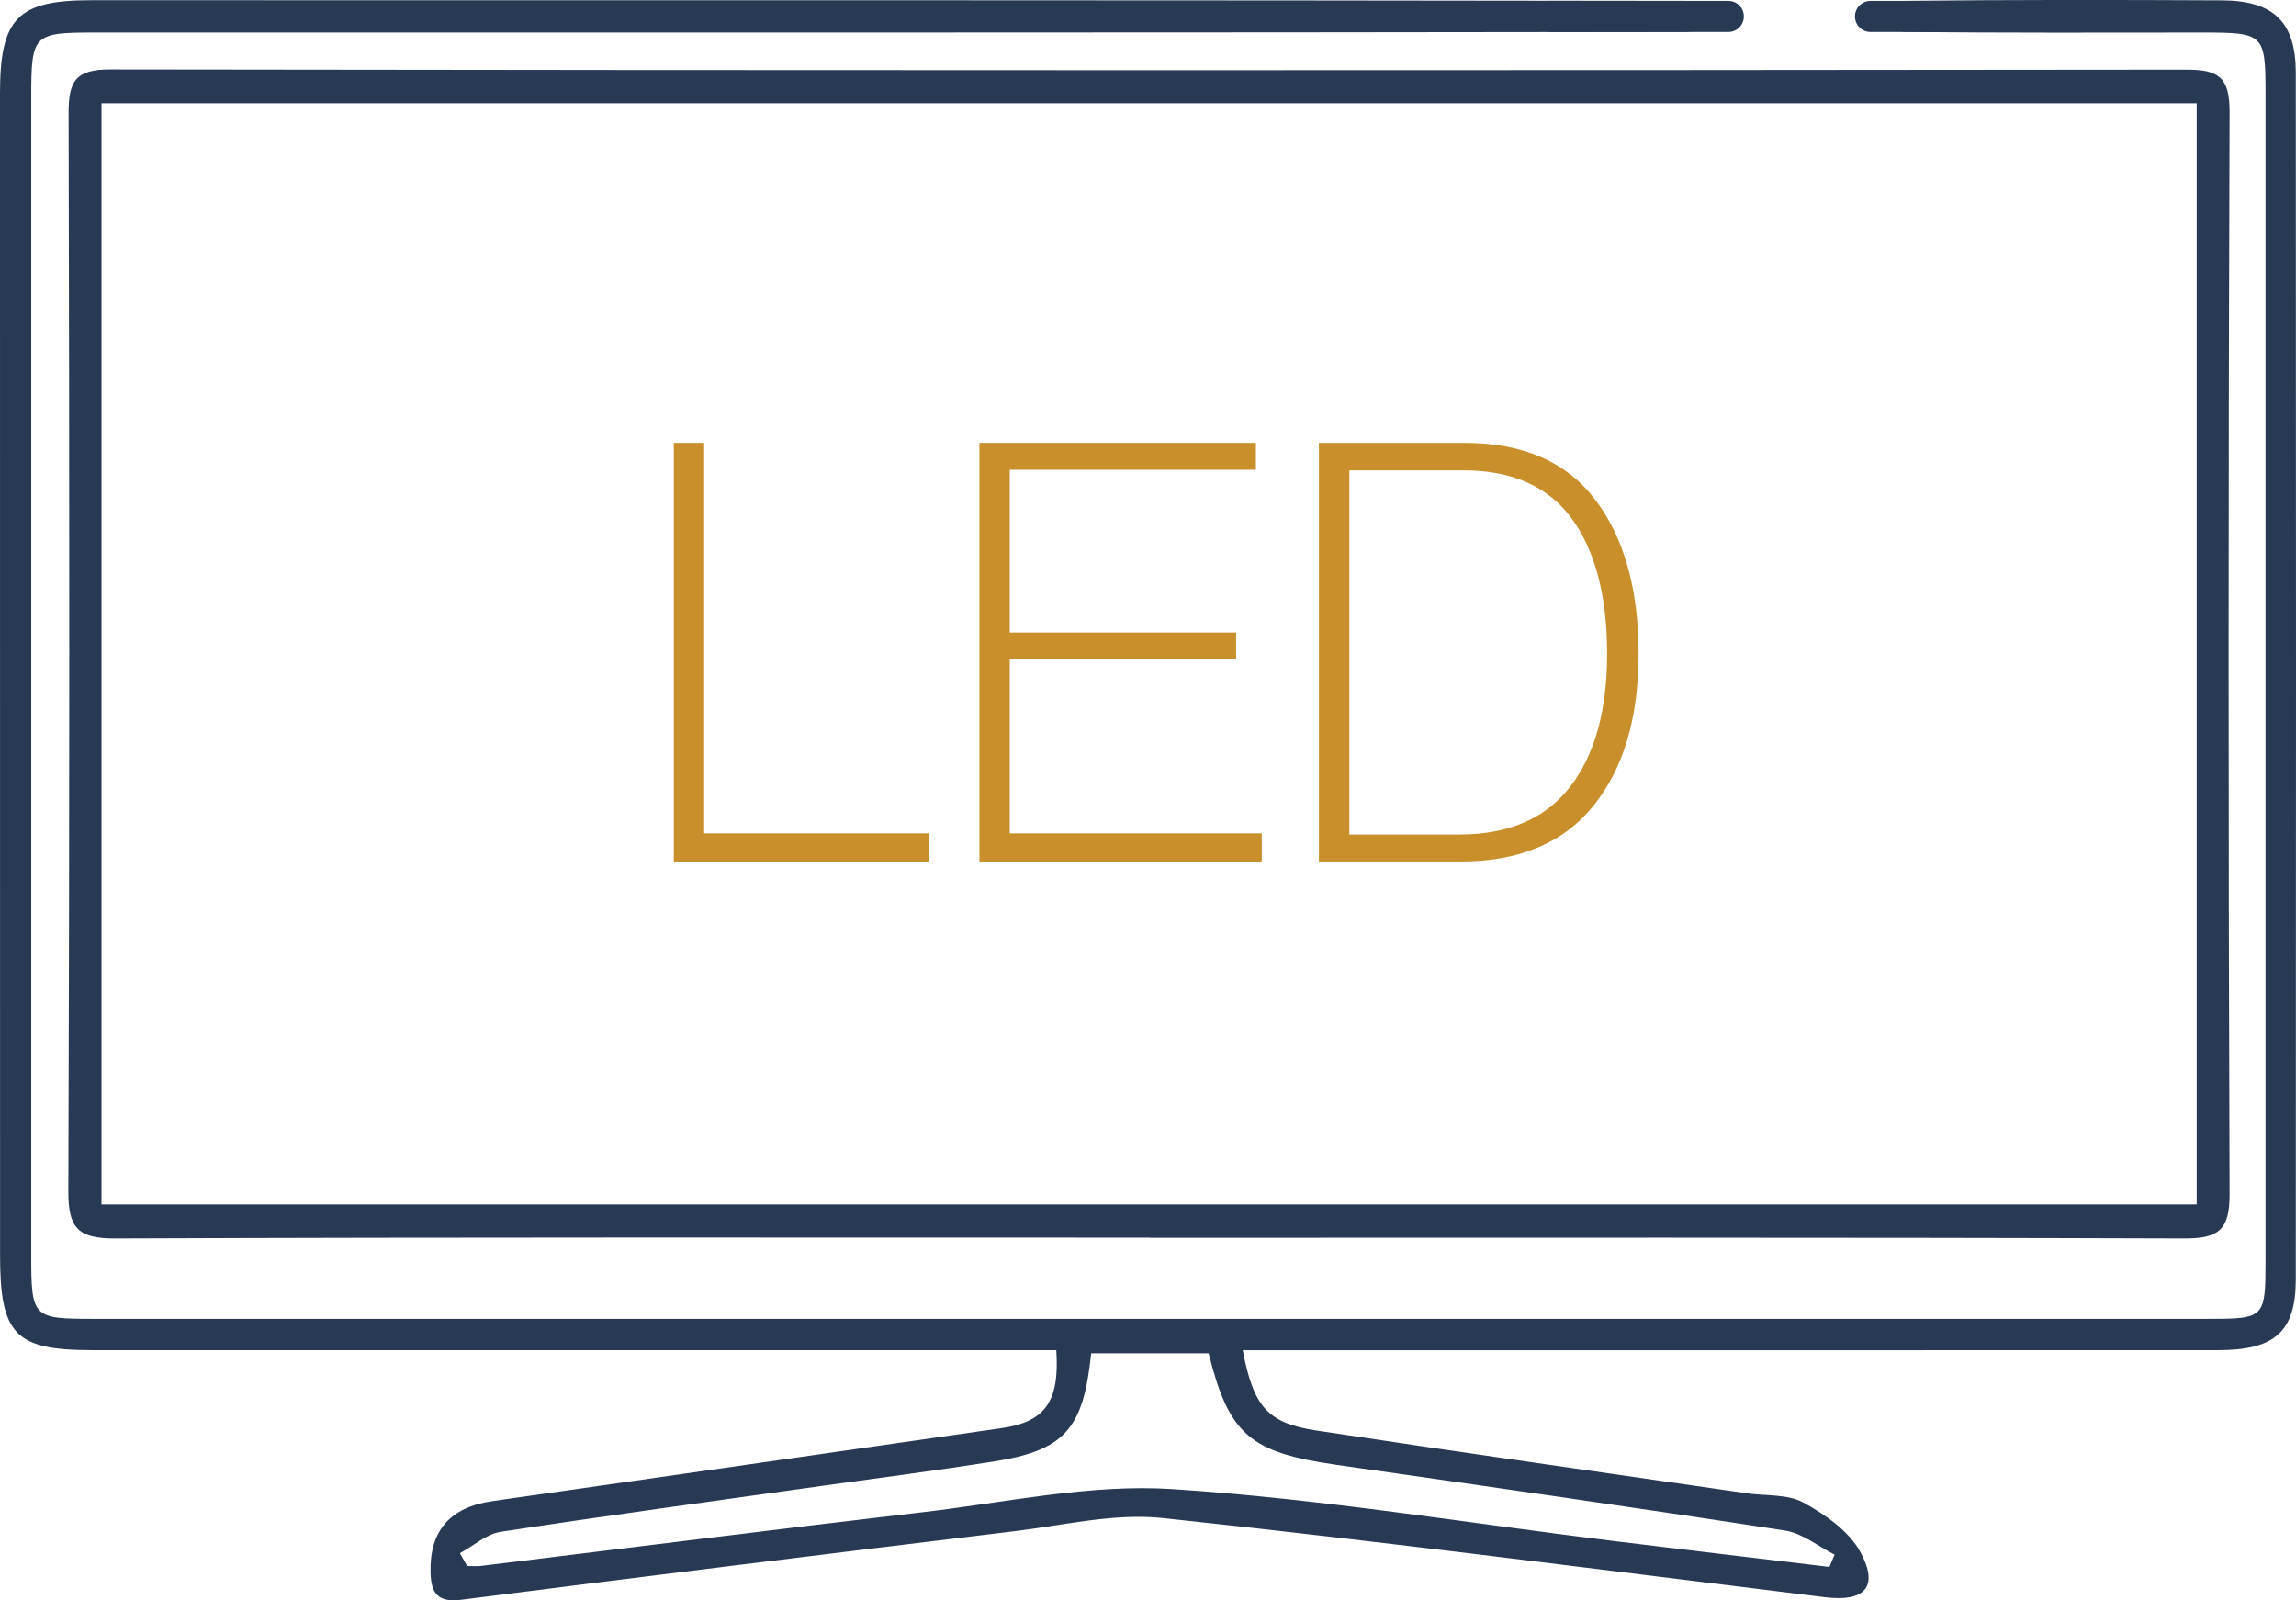 <svg xmlns="http://www.w3.org/2000/svg" width="99" height="69" viewBox="0 0 99 69" fill="none"><g clip-path="url(#clip0_24_44)"><path d="M29.054 37.14V19.094H30.362V35.93H40.046V37.143H29.054V37.14Z" fill="#C88F2B"></path><path d="M42.231 37.14V19.094H54.152V20.253H43.539V27.271H53.299V28.407H43.539V35.93H54.405V37.143H42.231V37.14Z" fill="#C88F2B"></path><path d="M56.869 37.14V19.094H63.156C65.671 19.094 67.55 19.914 68.791 21.555C70.032 23.196 70.652 25.403 70.652 28.18C70.652 30.957 70.005 33.123 68.714 34.732C67.423 36.34 65.512 37.143 62.98 37.143H56.869V37.14ZM58.178 35.98H62.933C65.044 35.98 66.635 35.295 67.7 33.923C68.764 32.551 69.296 30.639 69.296 28.18C69.296 25.722 68.788 23.751 67.776 22.364C66.762 20.977 65.206 20.28 63.109 20.28H58.181V35.98H58.178Z" fill="#C88F2B"></path><path d="M53.585 58.217C54.052 60.657 54.655 61.356 56.758 61.675C62.936 62.614 69.126 63.484 75.313 64.381C76.136 64.502 77.077 64.408 77.76 64.783C78.701 65.299 79.73 66.016 80.218 66.919C81.033 68.424 80.4 69.074 78.698 68.864C69.182 67.698 59.672 66.465 50.141 65.45C48.062 65.228 45.895 65.757 43.778 66.013C35.811 66.978 27.848 67.958 19.888 68.973C18.861 69.103 18.585 68.681 18.564 67.778C18.523 66.007 19.402 64.981 21.229 64.721C28.551 63.673 35.873 62.629 43.192 61.572C45.057 61.303 45.698 60.436 45.545 58.211C44.96 58.211 44.354 58.211 43.751 58.211C30.495 58.211 17.238 58.211 3.985 58.211C0.659 58.211 0.003 57.541 0.003 54.141C0 37.441 0 20.735 0 4.028C0 0.785 0.759 0.009 3.926 0.009C26.836 0.009 49.747 0.003 72.658 0.038C73.369 0.038 74.078 0.487 74.79 0.723C74.069 0.95 73.349 1.372 72.625 1.375C49.768 1.411 26.91 1.402 4.049 1.402C1.438 1.402 1.347 1.493 1.347 4.161C1.347 20.817 1.347 37.47 1.347 54.126C1.347 56.812 1.406 56.862 4.049 56.862C34.423 56.862 64.797 56.862 95.168 56.862C97.665 56.862 97.686 56.841 97.686 54.289C97.686 37.529 97.686 20.77 97.686 4.01C97.686 1.475 97.606 1.402 95.015 1.402C90.737 1.402 86.455 1.425 82.177 1.372C81.674 1.366 81.174 0.935 80.671 0.702C81.177 0.472 81.683 0.044 82.191 0.038C86.732 -0.015 91.272 -0.006 95.812 0.015C98.041 0.026 98.991 0.953 98.991 3.14C99.003 20.475 99.003 37.812 98.991 55.147C98.991 57.408 98.097 58.211 95.642 58.211C82.282 58.217 68.92 58.214 55.561 58.214C54.955 58.214 54.346 58.214 53.582 58.214L53.585 58.217ZM19.832 66.967C19.935 67.15 20.038 67.333 20.14 67.516C20.343 67.516 20.549 67.536 20.746 67.513C27.104 66.739 33.462 65.934 39.822 65.193C43.389 64.777 46.998 63.977 50.529 64.201C56.91 64.612 63.253 65.665 69.611 66.444C72.702 66.822 75.792 67.188 78.883 67.557C78.957 67.38 79.033 67.206 79.106 67.029C78.398 66.671 77.719 66.105 76.972 65.99C70.54 64.998 64.097 64.08 57.654 63.16C53.893 62.623 52.993 61.861 52.114 58.346H47.05C46.712 61.637 45.898 62.54 42.778 63.024C40.361 63.402 37.931 63.715 35.508 64.054C30.868 64.706 26.225 65.335 21.593 66.043C20.973 66.137 20.417 66.648 19.829 66.967H19.832Z" fill="#283954"></path><path d="M49.577 53.359C34.709 53.359 19.841 53.336 4.973 53.395C3.385 53.4 2.941 52.964 2.947 51.373C3.002 35.877 2.997 20.38 2.958 4.884C2.955 3.5 3.252 2.989 4.764 2.992C34.603 3.037 64.444 3.034 94.283 3.001C95.692 3.001 96.139 3.35 96.136 4.837C96.08 20.386 96.08 35.936 96.136 51.485C96.142 53.04 95.651 53.398 94.18 53.395C79.312 53.344 64.444 53.365 49.577 53.365V53.359ZM4.376 51.928H94.718V4.45H4.376V51.928Z" fill="#283954"></path><path d="M74.525 0.038H66.829C66.461 0.038 66.162 0.338 66.162 0.708C66.162 1.078 66.461 1.378 66.829 1.378H74.525C74.894 1.378 75.192 1.078 75.192 0.708C75.192 0.338 74.894 0.038 74.525 0.038Z" fill="#283954"></path><path d="M88.346 0.038H80.65C80.282 0.038 79.983 0.338 79.983 0.708C79.983 1.078 80.282 1.378 80.65 1.378H88.346C88.715 1.378 89.013 1.078 89.013 0.708C89.013 0.338 88.715 0.038 88.346 0.038Z" fill="#283954"></path></g><defs><clipPath id="clip0_24_44"><rect width="99" height="69" fill="white"></rect></clipPath></defs></svg>